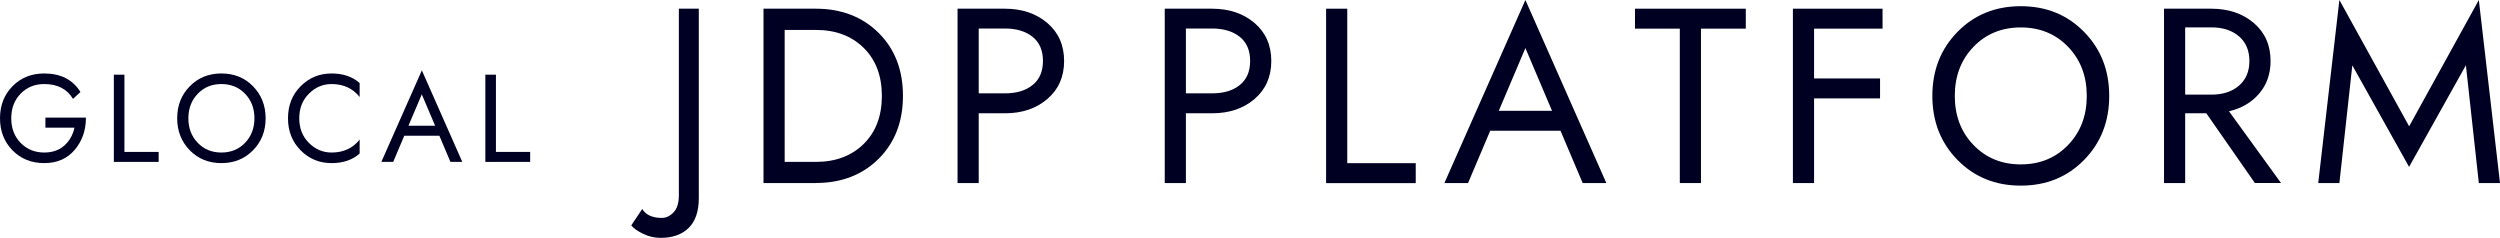 <?xml version="1.0" encoding="UTF-8"?><svg id="_レイヤー_2" xmlns="http://www.w3.org/2000/svg" viewBox="0 0 370.92 35.29"><defs><style>.cls-1{fill:#000023;}</style></defs><g id="_レイヤー_6"><g><path class="cls-1" d="M95.28,31c.54,.89,1.52,1.33,2.92,1.33,.64,0,1.22-.28,1.74-.83,.52-.55,.78-1.39,.78-2.49V1.29h2.96V29.38c0,1.97-.5,3.45-1.5,4.43-1,.99-2.38,1.48-4.16,1.48-.91,0-1.79-.2-2.62-.61-.84-.41-1.42-.82-1.74-1.24l1.63-2.44Z"/><path class="cls-1" d="M121.04,27.16h-7.76V1.29h7.76c3.79,0,6.9,1.2,9.31,3.58,2.41,2.39,3.62,5.51,3.62,9.35s-1.21,6.96-3.62,9.35c-2.42,2.39-5.52,3.58-9.31,3.58Zm-4.62-3.14h4.62c2.93,0,5.3-.89,7.1-2.66,1.8-1.77,2.7-4.15,2.7-7.13s-.9-5.36-2.7-7.13c-1.8-1.77-4.16-2.66-7.1-2.66h-4.62V24.02Z"/><path class="cls-1" d="M145.21,16.81v10.35h-3.14V1.29h7.02c2.54,0,4.64,.71,6.3,2.12,1.66,1.42,2.49,3.3,2.49,5.64s-.83,4.22-2.49,5.64c-1.66,1.42-3.76,2.12-6.3,2.12h-3.88Zm0-2.96h3.88c1.72,0,3.1-.41,4.12-1.24,1.02-.82,1.53-2.01,1.53-3.57s-.51-2.74-1.53-3.57c-1.02-.82-2.4-1.24-4.12-1.24h-3.88V13.86Z"/></g><g><path class="cls-1" d="M6.74,18.93v-1.48h6.01c0,1.88-.56,3.48-1.67,4.79-1.12,1.31-2.62,1.96-4.52,1.96s-3.45-.63-4.69-1.88c-1.24-1.26-1.87-2.85-1.87-4.77s.62-3.51,1.87-4.77c1.24-1.26,2.81-1.88,4.69-1.88,2.45,0,4.24,.92,5.38,2.75l-1.11,1.02c-.88-1.47-2.3-2.2-4.27-2.2-1.39,0-2.56,.47-3.49,1.42s-1.4,2.17-1.4,3.66,.47,2.71,1.4,3.66c.94,.95,2.1,1.42,3.49,1.42,1.22,0,2.22-.35,2.99-1.04s1.27-1.58,1.5-2.65H6.74Z"/><path class="cls-1" d="M16.89,11.08h1.57v11.46h5.08v1.48h-6.65V11.08Z"/><path class="cls-1" d="M28.16,22.3c-1.24-1.27-1.87-2.85-1.87-4.75s.62-3.48,1.87-4.75c1.24-1.27,2.81-1.9,4.69-1.9s3.45,.63,4.69,1.9c1.24,1.27,1.87,2.85,1.87,4.75s-.62,3.48-1.87,4.75-2.81,1.9-4.69,1.9-3.45-.63-4.69-1.9Zm1.18-8.39c-.92,.96-1.39,2.17-1.39,3.64s.46,2.68,1.39,3.64c.92,.96,2.09,1.44,3.51,1.44s2.59-.48,3.51-1.44c.92-.96,1.39-2.17,1.39-3.64s-.46-2.68-1.39-3.64c-.92-.96-2.09-1.44-3.51-1.44s-2.59,.48-3.51,1.44Z"/><path class="cls-1" d="M45.82,13.91c-.95,.96-1.42,2.17-1.42,3.64s.47,2.68,1.42,3.64,2.08,1.44,3.38,1.44c1.76,0,3.15-.64,4.16-1.92v2.07c-1.07,.95-2.46,1.42-4.16,1.42-1.81,0-3.34-.63-4.59-1.89-1.25-1.26-1.88-2.85-1.88-4.76s.62-3.5,1.88-4.76c1.25-1.26,2.78-1.89,4.59-1.89,1.7,0,3.09,.47,4.16,1.42v2.07c-1.01-1.28-2.4-1.92-4.16-1.92-1.31,0-2.43,.48-3.38,1.44Z"/><path class="cls-1" d="M59.98,20.14l-1.64,3.88h-1.76l6.01-13.58,6,13.58h-1.76l-1.64-3.88h-5.21Zm.63-1.48h3.95l-1.98-4.66-1.98,4.66Z"/><path class="cls-1" d="M72.01,11.08h1.57v11.46h5.08v1.48h-6.65V11.08Z"/></g><g><path class="cls-1" d="M175.95,16.81v10.35h-3.14V1.29h7.02c2.54,0,4.64,.71,6.3,2.12,1.66,1.42,2.49,3.3,2.49,5.64s-.83,4.22-2.49,5.64c-1.66,1.42-3.76,2.12-6.3,2.12h-3.88Zm0-2.96h3.88c1.72,0,3.1-.41,4.12-1.24,1.02-.82,1.53-2.01,1.53-3.57s-.51-2.74-1.53-3.57c-1.02-.82-2.4-1.24-4.12-1.24h-3.88V13.86Z"/><path class="cls-1" d="M196.75,1.29h3.14V24.21h10.16v2.96h-13.3V1.29Z"/><path class="cls-1" d="M221.1,19.4l-3.29,7.76h-3.51L226.32,0l12.01,27.16h-3.51l-3.29-7.76h-10.42Zm1.26-2.96h7.91l-3.95-9.31-3.95,9.31Z"/><path class="cls-1" d="M242.58,4.25V1.29h16.44v2.96h-6.65V27.16h-3.14V4.25h-6.65Z"/><path class="cls-1" d="M269.15,14.6v12.56h-3.14V1.29h13.3v2.96h-10.16v7.39h9.79v2.96h-9.79Z"/><path class="cls-1" d="M290.43,23.73c-2.49-2.54-3.73-5.7-3.73-9.5s1.24-6.96,3.73-9.5c2.49-2.54,5.62-3.81,9.39-3.81s6.9,1.27,9.39,3.81c2.49,2.54,3.73,5.7,3.73,9.5s-1.24,6.96-3.73,9.5c-2.49,2.54-5.62,3.81-9.39,3.81s-6.9-1.27-9.39-3.81Zm2.37-16.78c-1.85,1.92-2.77,4.35-2.77,7.28s.92,5.36,2.77,7.28c1.85,1.92,4.19,2.88,7.02,2.88s5.17-.96,7.02-2.88c1.85-1.92,2.77-4.35,2.77-7.28s-.92-5.36-2.77-7.28c-1.85-1.92-4.19-2.88-7.02-2.88s-5.17,.96-7.02,2.88Z"/><path class="cls-1" d="M324.21,16.81v10.35h-3.14V1.29h7.02c2.54,0,4.64,.71,6.3,2.12,1.66,1.42,2.49,3.3,2.49,5.64,0,1.9-.56,3.5-1.68,4.82-1.12,1.32-2.62,2.2-4.49,2.64l7.72,10.64h-3.88l-7.21-10.35h-3.14Zm0-2.77h3.88c1.7,0,3.07-.44,4.1-1.33,1.03-.89,1.55-2.11,1.55-3.66s-.52-2.77-1.55-3.66c-1.04-.89-2.4-1.33-4.1-1.33h-3.88V14.04Z"/><path class="cls-1" d="M349.01,9.68l-1.92,17.48h-3.14l3.14-27.16,10.35,18.74L367.78,0l3.14,27.16h-3.14l-1.92-17.48-8.43,15.08-8.43-15.08Z"/></g></g></svg>
